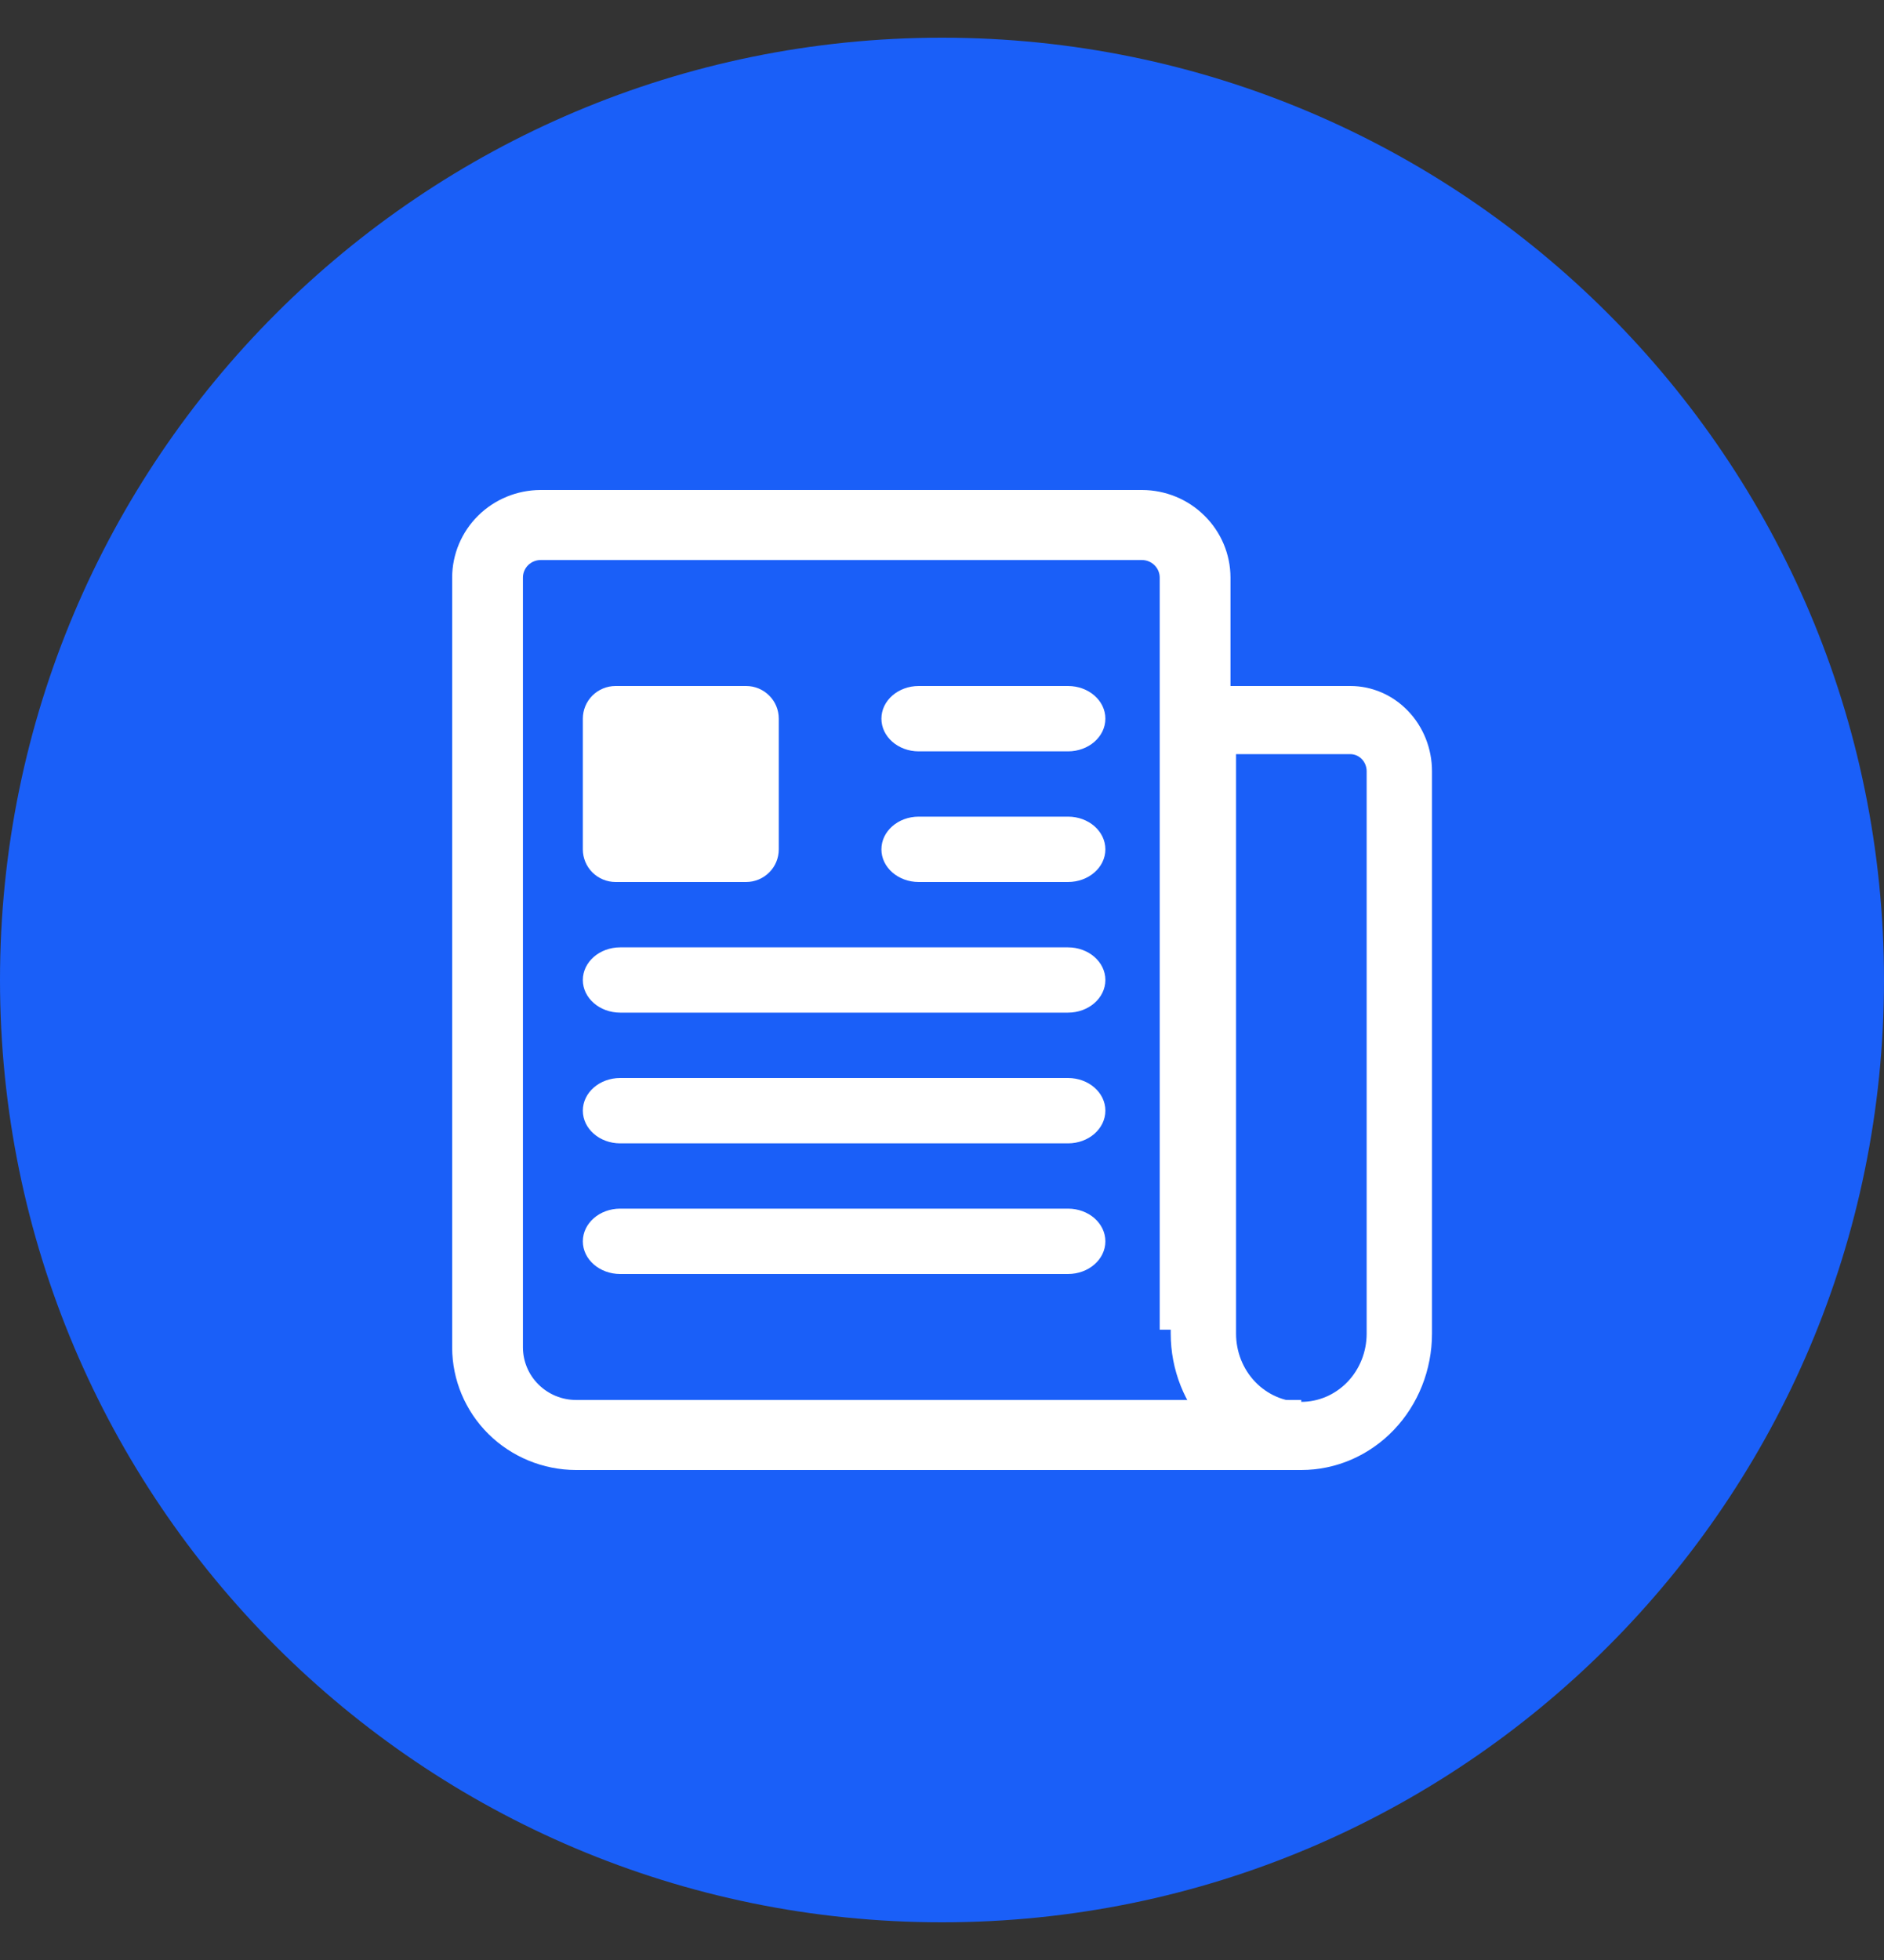 <svg width="25" height="26" viewBox="0 0 25 26" fill="none" xmlns="http://www.w3.org/2000/svg">
<rect x="0" y="0" width="25" height="26" fill="#333333" stroke="none"/>
<g clip-path="url(#clip0_4031_5788)">
<path d="M25 13C25 19.904 19.404 25.5 12.5 25.5C5.596 25.5 0 19.904 0 13C0 6.096 5.596 0.5 12.5 0.5C19.404 0.5 25 6.096 25 13Z" fill="#1A5FF8"/>
<path fill-rule="evenodd" clip-rule="evenodd" d="M7.172 6.5L7.174 6.5H15.154L15.155 6.5C15.466 6.501 15.764 6.623 15.983 6.841C16.203 7.058 16.327 7.352 16.328 7.659L16.328 7.661V17.639H15.389V7.662C15.389 7.6 15.364 7.541 15.319 7.497C15.275 7.454 15.216 7.429 15.153 7.429H7.174C7.112 7.429 7.052 7.454 7.008 7.497C6.964 7.541 6.939 7.6 6.939 7.662V17.874C6.94 18.059 7.014 18.236 7.146 18.366C7.278 18.497 7.457 18.571 7.644 18.571H17.267V19.5H7.643L7.642 19.5C7.207 19.499 6.79 19.327 6.482 19.023C6.175 18.719 6.001 18.307 6 17.876L6 17.875V7.661L6 7.659C6.001 7.352 6.125 7.058 6.344 6.841C6.564 6.623 6.862 6.501 7.172 6.5Z" fill="white"/>
<path fill-rule="evenodd" clip-rule="evenodd" d="M15.535 9.552C15.535 9.303 15.729 9.1 15.969 9.1H17.919C18.206 9.1 18.481 9.219 18.684 9.431C18.888 9.643 19.002 9.931 19.002 10.23V17.691C19.002 18.171 18.819 18.631 18.494 18.97C18.169 19.309 17.728 19.5 17.268 19.5C16.809 19.5 16.368 19.309 16.043 18.97C15.718 18.631 15.535 18.171 15.535 17.691V9.552ZM16.402 10.004V17.691C16.402 17.931 16.493 18.161 16.656 18.331C16.818 18.5 17.039 18.596 17.268 18.596C17.498 18.596 17.719 18.5 17.881 18.331C18.044 18.161 18.135 17.931 18.135 17.691V10.23C18.135 10.171 18.112 10.113 18.072 10.071C18.031 10.028 17.976 10.004 17.919 10.004H16.402Z" fill="white"/>
<path fill-rule="evenodd" clip-rule="evenodd" d="M11.696 9.533C11.696 9.294 11.918 9.1 12.191 9.1H14.172C14.446 9.1 14.668 9.294 14.668 9.533C14.668 9.773 14.446 9.967 14.172 9.967H12.191C11.918 9.967 11.696 9.773 11.696 9.533ZM11.696 11.267C11.696 11.027 11.918 10.833 12.191 10.833H14.172C14.446 10.833 14.668 11.027 14.668 11.267C14.668 11.506 14.446 11.7 14.172 11.7H12.191C11.918 11.7 11.696 11.506 11.696 11.267ZM7.734 13C7.734 12.761 7.956 12.567 8.23 12.567H14.172C14.446 12.567 14.668 12.761 14.668 13C14.668 13.239 14.446 13.433 14.172 13.433H8.23C7.956 13.433 7.734 13.239 7.734 13ZM7.734 14.733C7.734 14.494 7.956 14.3 8.23 14.3H14.172C14.446 14.3 14.668 14.494 14.668 14.733C14.668 14.973 14.446 15.167 14.172 15.167H8.23C7.956 15.167 7.734 14.973 7.734 14.733ZM7.734 16.467C7.734 16.227 7.956 16.033 8.23 16.033H14.172C14.446 16.033 14.668 16.227 14.668 16.467C14.668 16.706 14.446 16.9 14.172 16.9H8.23C7.956 16.9 7.734 16.706 7.734 16.467Z" fill="white"/>
<path d="M9.901 11.7H8.168C8.053 11.7 7.943 11.654 7.861 11.573C7.78 11.492 7.734 11.382 7.734 11.267V9.533C7.734 9.418 7.78 9.308 7.861 9.227C7.943 9.146 8.053 9.1 8.168 9.1H9.901C10.016 9.1 10.126 9.146 10.207 9.227C10.289 9.308 10.334 9.418 10.334 9.533V11.267C10.334 11.382 10.289 11.492 10.207 11.573C10.126 11.654 10.016 11.7 9.901 11.7Z" fill="white"/>
</g>
<defs>
<clipPath id="clip0_4031_5788">
<rect width="25" height="25" fill="white" transform="translate(0 0.5)"/>
</clipPath>
</defs>
</svg>
